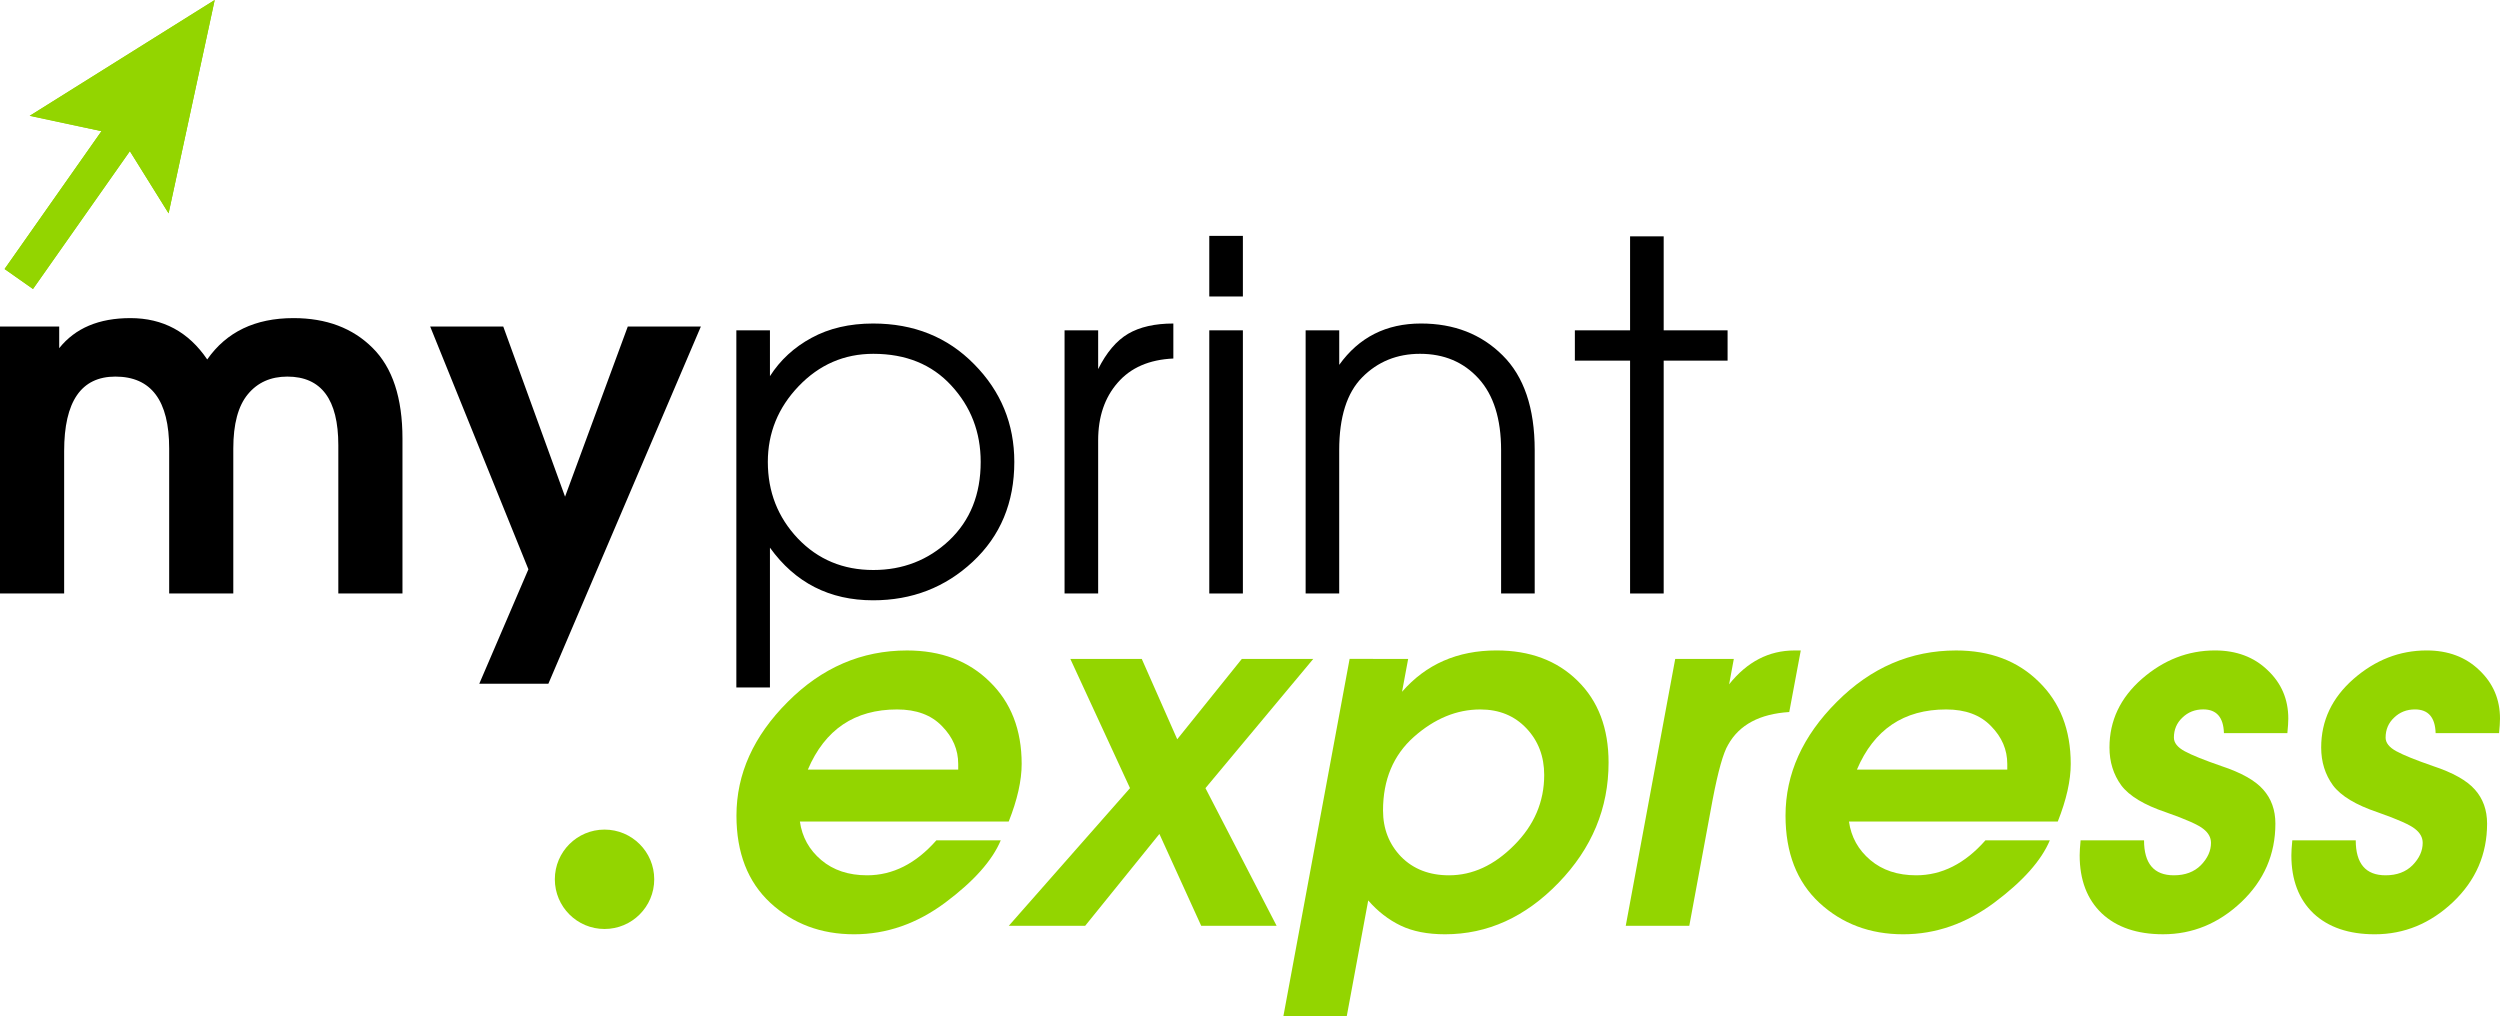 <?xml version="1.0" encoding="utf-8"?>
<!-- Generator: Adobe Illustrator 22.1.0, SVG Export Plug-In . SVG Version: 6.00 Build 0)  -->
<svg version="1.1" id="Layer_1" xmlns="http://www.w3.org/2000/svg" xmlns:xlink="http://www.w3.org/1999/xlink" x="0px" y="0px"
	 width="91px" height="37px" viewBox="0 0 91 37" style="enable-background:new 0 0 91 37;" xml:space="preserve">
<style type="text/css">
	.st0{fill:#93D500;}
</style>
<path d="M0,11.887h2.155v0.787c0.582-0.73,1.445-1.095,2.591-1.095
	c1.186,0,2.118,0.502,2.797,1.505c0.701-1.003,1.747-1.505,3.139-1.505
	c1.197,0,2.158,0.362,2.882,1.086c0.724,0.718,1.086,1.819,1.086,3.301v5.636
	h-2.335v-5.397c0-1.665-0.619-2.497-1.856-2.497c-0.604,0-1.083,0.214-1.437,0.642
	c-0.354,0.427-0.53,1.086-0.53,1.975v5.277H6.158v-5.277
	c0-1.744-0.653-2.617-1.959-2.617c-1.243,0-1.864,0.904-1.864,2.711v5.183H0V11.887
	z"/>
<path d="M15.659,11.887h2.66l2.249,6.192l2.283-6.192h2.66l-5.55,13h-2.515
	l1.788-4.165L15.659,11.887z"/>
<path d="M28.026,13.692c0.376-0.587,0.881-1.052,1.514-1.394
	c0.638-0.348,1.385-0.522,2.241-0.522c1.482,0,2.708,0.493,3.677,1.48
	c0.975,0.986,1.463,2.172,1.463,3.558c0,1.482-0.505,2.694-1.514,3.635
	c-1.004,0.935-2.212,1.402-3.626,1.402c-1.585,0-2.836-0.638-3.755-1.916v5.089
	H26.803v-13h1.223V13.692z M27.949,16.814c0,1.089,0.365,2.018,1.094,2.788
	c0.73,0.764,1.645,1.146,2.746,1.146c1.077,0,1.998-0.359,2.762-1.077
	c0.764-0.724,1.146-1.676,1.146-2.857c0-1.083-0.357-2.01-1.069-2.78
	c-0.707-0.77-1.654-1.155-2.839-1.155c-1.06,0-1.967,0.393-2.72,1.18
	C28.322,14.841,27.949,15.759,27.949,16.814z"/>
<path d="M38.75,21.603v-9.579h1.223v1.411c0.302-0.604,0.664-1.032,1.086-1.283
	c0.428-0.251,0.978-0.376,1.651-0.376v1.274
	c-0.878,0.04-1.554,0.333-2.027,0.881c-0.473,0.541-0.71,1.24-0.71,2.095
	v5.576H38.75z"/>
<path d="M44.018,8.586h1.223v2.206h-1.223V8.586z M44.018,12.024h1.223v9.579h-1.223
	V12.024z"/>
<path d="M47.525,21.603v-9.579h1.223v1.257c0.718-1.004,1.71-1.505,2.976-1.505
	c1.203,0,2.192,0.385,2.967,1.155c0.781,0.77,1.172,1.921,1.172,3.455v5.217
	h-1.223v-5.217c0-1.14-0.274-2.01-0.821-2.609
	c-0.547-0.599-1.257-0.898-2.13-0.898c-0.838,0-1.539,0.285-2.104,0.855
	c-0.559,0.565-0.838,1.448-0.838,2.651v5.217H47.525z"/>
<path d="M59.335,8.603h1.223v3.421h2.326v1.103h-2.326v8.476h-1.223v-8.476h-2.01
	v-1.103h2.01V8.603z"/>
<path class="st0" d="M29.116,29.903c0.08,0.565,0.339,1.032,0.778,1.403
	c0.439,0.371,0.995,0.555,1.668,0.555c0.935,0,1.776-0.425,2.523-1.274h2.343
	c-0.308,0.735-0.98,1.491-2.018,2.266c-1.032,0.769-2.138,1.155-3.318,1.155
	c-1.209,0-2.227-0.382-3.053-1.146c-0.821-0.764-1.232-1.822-1.232-3.173
	c0-1.516,0.621-2.896,1.865-4.139c1.243-1.249,2.691-1.873,4.344-1.873
	c1.237,0,2.241,0.379,3.01,1.138c0.775,0.753,1.163,1.751,1.163,2.993
	c0,0.604-0.157,1.303-0.471,2.095H29.116z M29.406,28.013h5.473
	c0-0.068,0-0.137,0-0.205c0-0.519-0.196-0.978-0.59-1.377
	c-0.388-0.405-0.932-0.607-1.634-0.607C31.111,25.823,30.028,26.553,29.406,28.013z"
	/>
<path class="st0" d="M36.719,33.7l4.413-5.012l-2.172-4.704h2.6l1.291,2.925
	l2.352-2.925h2.6l-3.925,4.704l2.591,5.012h-2.745l-1.522-3.344l-2.703,3.344
	H36.719z"/>
<path class="st0" d="M46.716,36.984l2.41-13H51.257l-0.223,1.197
	c0.873-1.003,2.018-1.505,3.438-1.505c1.22,0,2.204,0.368,2.951,1.104
	c0.752,0.735,1.129,1.727,1.129,2.976c0,1.665-0.607,3.124-1.822,4.379
	c-1.208,1.249-2.586,1.873-4.131,1.873c-0.639,0-1.177-0.106-1.616-0.317
	c-0.439-0.211-0.833-0.516-1.18-0.915l-0.78,4.208H46.716z M50.342,29.501
	c0,0.667,0.22,1.229,0.659,1.685c0.445,0.45,1.026,0.675,1.744,0.675
	c0.855,0,1.645-0.365,2.369-1.094c0.73-0.73,1.095-1.582,1.095-2.557
	c0-0.678-0.217-1.246-0.65-1.702c-0.433-0.456-0.992-0.684-1.676-0.684
	c-0.861,0-1.668,0.334-2.421,1.001C50.716,27.491,50.342,28.384,50.342,29.501z"/>
<path class="st0" d="M61.49,33.7H59.177l1.801-9.715h2.133l-0.171,0.924
	c0.655-0.821,1.448-1.232,2.377-1.232h0.231l-0.419,2.241
	c-1.077,0.068-1.819,0.465-2.224,1.189c-0.177,0.291-0.365,0.958-0.565,2.001
	L61.49,33.7z"/>
<path class="st0" d="M67.302,29.903c0.08,0.565,0.339,1.032,0.778,1.403
	c0.439,0.371,0.995,0.555,1.668,0.555c0.935,0,1.776-0.425,2.523-1.274h2.343
	c-0.308,0.735-0.98,1.491-2.018,2.266c-1.032,0.769-2.138,1.155-3.318,1.155
	c-1.209,0-2.227-0.382-3.053-1.146c-0.821-0.764-1.232-1.822-1.232-3.173
	c0-1.516,0.621-2.896,1.865-4.139c1.243-1.249,2.691-1.873,4.344-1.873
	c1.237,0,2.241,0.379,3.01,1.138c0.775,0.753,1.163,1.751,1.163,2.993
	c0,0.604-0.157,1.303-0.471,2.095H67.302z M67.592,28.013h5.473
	c0-0.068,0-0.137,0-0.205c0-0.519-0.196-0.978-0.59-1.377
	c-0.388-0.405-0.932-0.607-1.634-0.607C69.297,25.823,68.214,26.553,67.592,28.013z"
	/>
<path class="st0" d="M75.734,30.587h2.309c0,0.849,0.362,1.274,1.086,1.274
	c0.41,0,0.738-0.122,0.983-0.368c0.245-0.251,0.368-0.522,0.368-0.812
	c0-0.194-0.091-0.362-0.274-0.505c-0.177-0.148-0.63-0.351-1.36-0.607
	c-0.798-0.268-1.343-0.596-1.633-0.984c-0.285-0.393-0.428-0.852-0.428-1.377
	c0-0.975,0.393-1.807,1.18-2.497c0.793-0.69,1.679-1.035,2.66-1.035
	c0.781,0,1.42,0.24,1.916,0.718c0.502,0.473,0.753,1.06,0.753,1.762
	c0,0.131-0.012,0.308-0.034,0.53h-2.309c-0.017-0.576-0.268-0.864-0.752-0.864
	c-0.302,0-0.556,0.1-0.761,0.3c-0.206,0.194-0.308,0.436-0.308,0.727
	c0,0.188,0.131,0.354,0.393,0.496c0.262,0.143,0.707,0.322,1.334,0.539
	c0.724,0.24,1.232,0.525,1.522,0.855c0.296,0.331,0.445,0.744,0.445,1.24
	c0,1.118-0.413,2.069-1.24,2.856c-0.827,0.781-1.776,1.172-2.848,1.172
	c-0.946,0-1.691-0.254-2.232-0.761c-0.536-0.513-0.804-1.218-0.804-2.113
	C75.7,31.009,75.711,30.826,75.734,30.587z"/>
<path class="st0" d="M83.44,30.587h2.309c0,0.849,0.362,1.274,1.086,1.274
	c0.41,0,0.738-0.122,0.983-0.368c0.245-0.251,0.368-0.522,0.368-0.812
	c0-0.194-0.091-0.362-0.274-0.505c-0.177-0.148-0.63-0.351-1.36-0.607
	c-0.798-0.268-1.343-0.596-1.633-0.984c-0.285-0.393-0.428-0.852-0.428-1.377
	c0-0.975,0.393-1.807,1.18-2.497c0.793-0.69,1.679-1.035,2.66-1.035
	c0.781,0,1.42,0.24,1.916,0.718C90.749,24.869,91,25.456,91,26.157
	c0,0.131-0.012,0.308-0.034,0.53h-2.309c-0.017-0.576-0.268-0.864-0.752-0.864
	c-0.302,0-0.556,0.1-0.761,0.3c-0.206,0.194-0.308,0.436-0.308,0.727
	c0,0.188,0.131,0.354,0.393,0.496c0.262,0.143,0.707,0.322,1.334,0.539
	c0.724,0.24,1.232,0.525,1.522,0.855c0.296,0.331,0.445,0.744,0.445,1.24
	c0,1.118-0.413,2.069-1.24,2.856c-0.827,0.781-1.776,1.172-2.848,1.172
	c-0.946,0-1.691-0.254-2.232-0.761c-0.536-0.513-0.804-1.218-0.804-2.113
	C83.405,31.009,83.417,30.826,83.44,30.587z"/>
<circle class="st0" cx="22.005" cy="32.006" r="1.809"/>
<g>
	<g>
		<g>
			<g>
				<polygon class="st0" points="6.137,7.765 4.363,4.917 1.081,4.216 7.815,0 				"/>
			</g>
		</g>
		
			<rect x="-0.792" y="6.675" transform="matrix(0.575 -0.818 0.818 0.575 -4.838 5.306)" class="st0" width="6.954" height="1.264"/>
	</g>
	<g>
		<g>
			<g>
				<polygon class="st0" points="6.137,7.765 4.363,4.917 1.081,4.216 7.815,0 				"/>
			</g>
		</g>
		
			<rect x="-0.792" y="6.675" transform="matrix(0.575 -0.818 0.818 0.575 -4.838 5.306)" class="st0" width="6.954" height="1.264"/>
	</g>
</g>
</svg>
